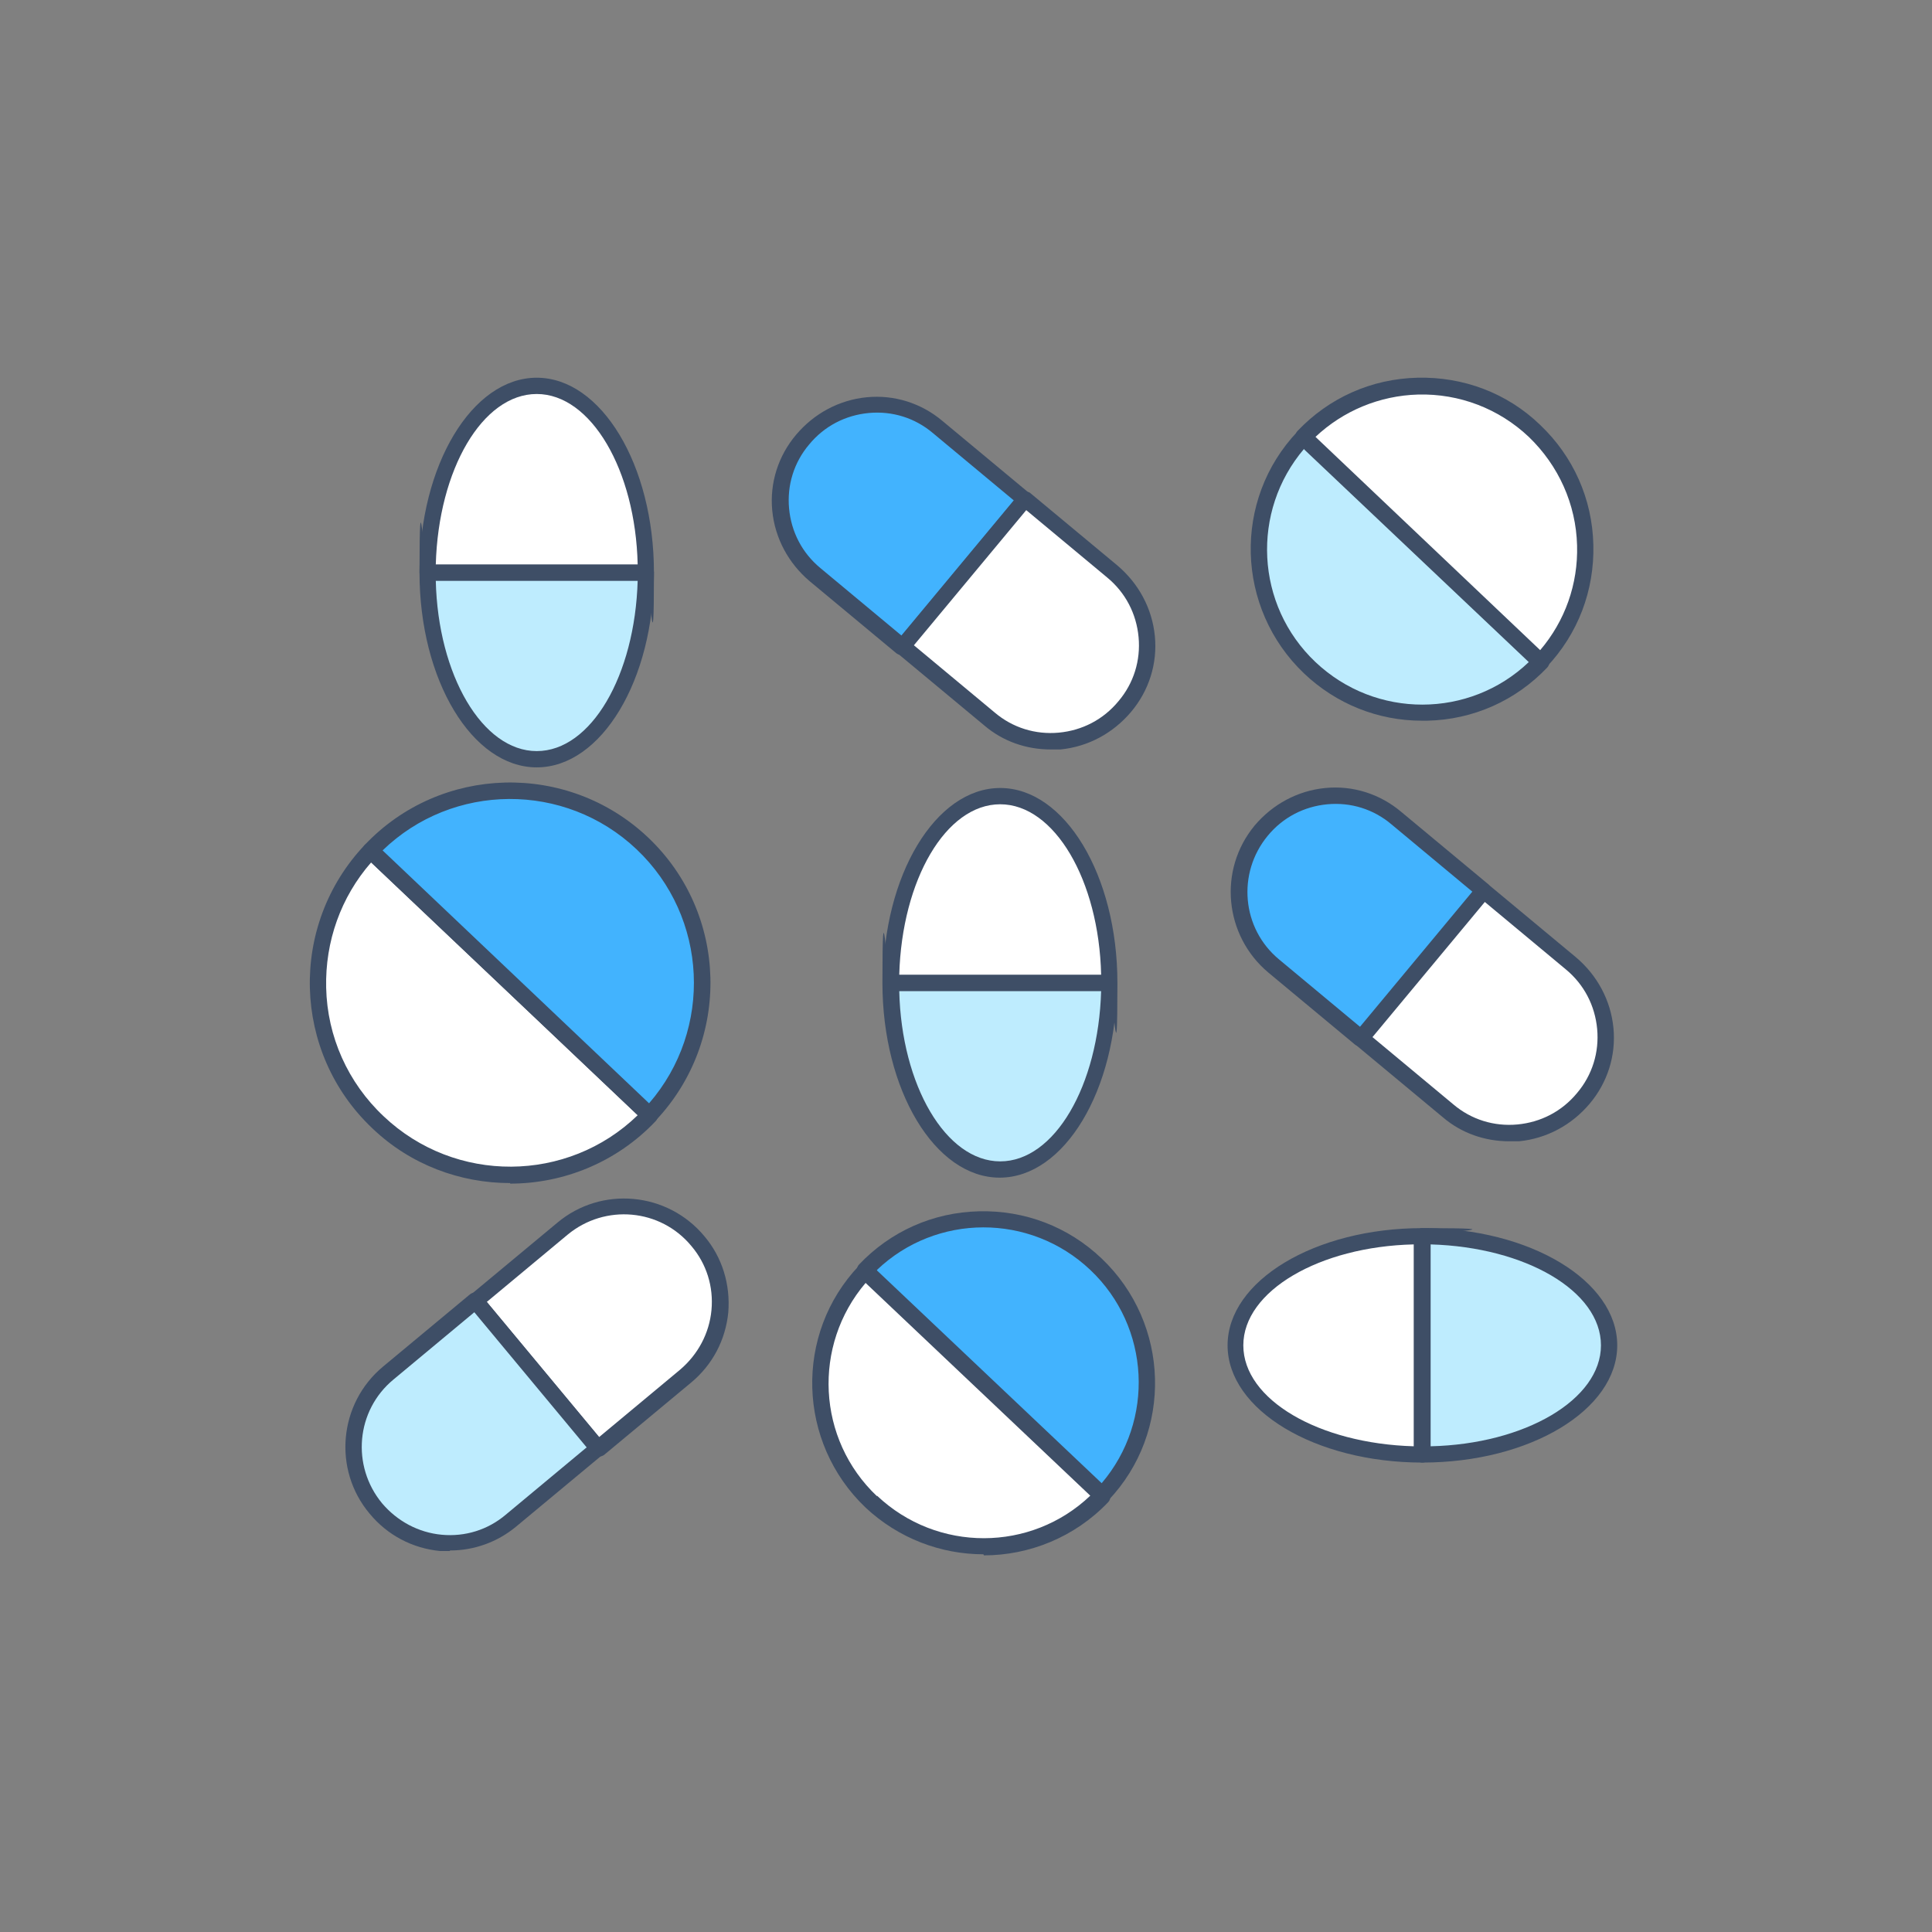 <svg xmlns="http://www.w3.org/2000/svg" viewBox="0 0 356 356"><rect x="0" y="0" width="356" height="356" fill="#808080" stroke="none"/><defs><style>      .cls-1 {        fill: #42b3fe;      }      .cls-2 {        fill: #fff;      }      .cls-3 {        fill: #beecfe;      }      .cls-4 {        fill: #3e4e66;      }    </style></defs><g><g id="_&#xB808;&#xC774;&#xC5B4;_1" data-name="&#xB808;&#xC774;&#xC5B4;_1"><g><g><g><path class="cls-2" d="M160.5,276.6c12.1,11.4,31.1,10.9,42.5-1.1l-43.7-41.4c-11.4,12.1-10.9,31.1,1.1,42.5Z"></path><path class="cls-4" d="M181.2,286.4c-7.8,0-15.6-2.9-21.7-8.6h0c-12.6-12-13.2-32-1.2-44.6.6-.6,1.5-.6,2.1,0l43.7,41.4c.3.3.5.7.5,1.1s-.1.8-.4,1.1c-6.2,6.5-14.6,9.8-22.9,9.8ZM161.6,275.6c11.1,10.5,28.4,10.4,39.3,0l-41.4-39.2c-9.8,11.5-9,28.8,2.1,39.3h0Z"></path></g><g><path class="cls-1" d="M201.9,233c-12.1-11.4-31.1-10.9-42.5,1.1l43.7,41.4c11.4-12.1,10.9-31.1-1.1-42.5Z"></path><path class="cls-4" d="M203.1,277c-.4,0-.8-.1-1-.4l-43.7-41.4c-.3-.3-.5-.7-.5-1.1,0-.4.1-.8.4-1.1,5.8-6.1,13.6-9.6,22.1-9.8,8.4-.2,16.4,2.8,22.6,8.7,12.6,12,13.2,32,1.2,44.6-.3.3-.7.5-1.1.5,0,0,0,0,0,0ZM161.6,234.1l41.4,39.2c9.8-11.5,9-28.8-2.1-39.3-11.1-10.5-28.4-10.4-39.3,0Z"></path></g></g><g><g><path class="cls-3" d="M241.4,123c12.1,11.4,31.1,10.9,42.5-1.1l-43.7-41.4c-11.4,12.1-10.9,31.1,1.1,42.5Z"></path><path class="cls-4" d="M262,132.8c-8.1,0-15.8-3.1-21.7-8.7-12.6-12-13.2-32-1.2-44.6.3-.3.7-.5,1.1-.5.4,0,.8.1,1.1.4l43.7,41.4c.3.3.5.7.5,1.1s-.1.8-.4,1.1c-5.8,6.1-13.6,9.6-22.1,9.8-.3,0-.6,0-.9,0ZM240.3,82.7c-9.8,11.5-9,28.8,2.1,39.3,11.1,10.5,28.4,10.4,39.3,0l-41.4-39.2Z"></path></g><g><path class="cls-2" d="M282.7,79.4c-12.1-11.4-31.1-10.9-42.5,1.1l43.7,41.4c11.4-12.1,10.9-31.1-1.1-42.5Z"></path><path class="cls-4" d="M283.9,123.4c-.4,0-.7-.1-1-.4l-43.7-41.4c-.3-.3-.5-.7-.5-1.1,0-.4.1-.8.4-1.1,5.8-6.1,13.6-9.6,22.1-9.8,8.4-.2,16.5,2.8,22.6,8.7,6.1,5.8,9.6,13.6,9.8,22.1.2,8.4-2.8,16.4-8.7,22.6-.3.3-.7.5-1.1.5ZM242.4,80.5l41.4,39.3c4.6-5.4,7-12.2,6.8-19.3-.2-7.6-3.4-14.7-8.9-20-5.5-5.2-12.8-8-20.4-7.8-7.1.2-13.8,3-18.9,7.8Z"></path></g></g><g><g><path class="cls-2" d="M69.7,206.8c14.2,13.4,36.6,12.8,50-1.3l-51.4-48.7c-13.4,14.2-12.8,36.6,1.3,50Z"></path><path class="cls-4" d="M94,218c-9.1,0-18.3-3.3-25.4-10.1h0c-14.8-14-15.4-37.4-1.4-52.2.6-.6,1.5-.6,2.1,0l51.4,48.7c.3.3.5.7.5,1.1,0,.4-.1.8-.4,1.1-7.2,7.6-17,11.5-26.8,11.5ZM70.7,205.7c13.2,12.5,33.9,12.3,46.8-.2l-49.1-46.6c-5.6,6.4-8.5,14.6-8.3,23.1.2,9,4,17.5,10.6,23.7h0Z"></path></g><g><path class="cls-1" d="M118.4,155.4c-14.2-13.4-36.6-12.8-50,1.3l51.4,48.7c13.4-14.2,12.8-36.6-1.3-50Z"></path><path class="cls-4" d="M119.7,207c-.4,0-.8-.1-1-.4l-51.4-48.7c-.3-.3-.5-.7-.5-1.1,0-.4.1-.8.4-1.1,14-14.8,37.4-15.4,52.2-1.4h0c14.8,14,15.4,37.4,1.4,52.2-.3.3-.7.5-1.1.5,0,0,0,0,0,0ZM70.5,156.7l49.1,46.6c11.8-13.6,10.9-34.3-2.3-46.8h0c-13.2-12.5-33.9-12.3-46.8.2Z"></path></g></g><g><g><path class="cls-1" d="M150.2,105.8c-7.5-6.2-8.5-17.4-2.3-24.9h0c6.2-7.5,17.4-8.5,24.9-2.3l16,13.3-22.6,27.2-16-13.3Z"></path><path class="cls-4" d="M166.2,120.7c-.4,0-.7-.1-1-.3l-16-13.3h0c-3.9-3.3-6.4-7.9-6.9-13-.5-5.1,1.1-10.1,4.4-14,3.3-3.9,7.9-6.4,13-6.9,5.1-.5,10.1,1.1,14,4.4l16,13.3c.3.3.5.6.5,1,0,.4,0,.8-.3,1.1l-22.6,27.2c-.3.3-.6.5-1,.5,0,0,0,0-.1,0ZM151.2,104.7l14.9,12.4,20.7-24.9-14.9-12.4c-3.3-2.8-7.5-4.1-11.8-3.7-4.3.4-8.2,2.4-11,5.8-2.8,3.3-4.1,7.5-3.7,11.8.4,4.3,2.4,8.2,5.8,11h0Z"></path></g><g><path class="cls-2" d="M188.9,91.9l16,13.3c7.5,6.2,8.5,17.4,2.3,24.9h0c-6.2,7.5-17.4,8.5-24.9,2.3l-16-13.3,22.6-27.2Z"></path><path class="cls-4" d="M193.6,138.1c-4.5,0-8.8-1.5-12.2-4.4l-16-13.3c-.3-.3-.5-.6-.5-1,0-.4,0-.8.3-1.1l22.6-27.2c.3-.3.6-.5,1-.5.4,0,.8,0,1.1.3l16,13.3c3.9,3.3,6.4,7.9,6.9,13,.5,5.1-1.1,10.1-4.4,14-3.3,3.9-7.9,6.4-13,6.9-.6,0-1.2,0-1.8,0ZM168.4,118.9l14.9,12.4c3.3,2.8,7.5,4.1,11.8,3.7,4.3-.4,8.2-2.4,11-5.8,2.8-3.3,4.1-7.5,3.7-11.8-.4-4.3-2.4-8.2-5.8-11l-14.9-12.4-20.7,24.9Z"></path></g></g><g><g><path class="cls-1" d="M234.7,178c-7.5-6.2-8.5-17.4-2.3-24.9h0c6.2-7.5,17.4-8.5,24.9-2.3l16,13.3-22.6,27.2-16-13.3Z"></path><path class="cls-4" d="M250.7,192.8c-.3,0-.7-.1-1-.3l-16-13.3h0c-8.1-6.8-9.3-18.9-2.5-27.1,3.3-3.9,7.9-6.4,13-6.9,5.1-.5,10.1,1.1,14,4.4l16,13.3c.3.3.5.6.5,1,0,.4,0,.8-.3,1.1l-22.6,27.2c-.3.4-.7.5-1.2.5ZM235.7,176.8l14.9,12.4,20.7-24.9-14.9-12.4c-3.3-2.8-7.5-4.1-11.8-3.7-4.3.4-8.2,2.4-11,5.8-5.7,6.9-4.8,17.1,2.1,22.8h0Z"></path></g><g><path class="cls-2" d="M273.4,164.1l16,13.3c7.5,6.2,8.5,17.4,2.3,24.9h0c-6.2,7.5-17.4,8.5-24.9,2.3l-16-13.3,22.6-27.2Z"></path><path class="cls-4" d="M278.1,210.3c-4.5,0-8.8-1.5-12.2-4.4l-16-13.3c-.3-.3-.5-.6-.5-1,0-.4,0-.8.3-1.1l22.6-27.2c.3-.3.6-.5,1-.5.4,0,.8,0,1.1.3l16,13.3c3.9,3.3,6.4,7.9,6.9,13,.5,5.1-1.1,10.1-4.4,14-3.3,3.9-7.9,6.4-13,6.9-.6,0-1.2,0-1.8,0ZM252.9,191.1l14.9,12.4c3.3,2.8,7.5,4.1,11.8,3.7,4.3-.4,8.2-2.4,11-5.8,2.8-3.3,4.1-7.5,3.7-11.8-.4-4.3-2.4-8.2-5.8-11l-14.9-12.4-20.7,24.9Z"></path></g></g><g><g><path class="cls-2" d="M126.2,253.6c7.5-6.2,8.5-17.4,2.3-24.9h0c-6.2-7.5-17.4-8.5-24.9-2.3l-16,13.3,22.6,27.2,16-13.3Z"></path><path class="cls-4" d="M110.2,268.4s0,0-.1,0c-.4,0-.8-.2-1-.5l-22.6-27.2c-.5-.6-.4-1.6.2-2.1l16-13.3c8.1-6.8,20.3-5.7,27.1,2.5,3.3,3.9,4.8,8.9,4.4,14-.5,5.1-2.9,9.7-6.9,13l-16,13.3c-.3.2-.6.3-1,.3ZM89.7,239.9l20.7,24.9,14.9-12.4h0c3.3-2.8,5.4-6.7,5.8-11,.4-4.3-.9-8.5-3.7-11.8-5.7-6.9-15.9-7.8-22.8-2.1l-14.9,12.4Z"></path></g><g><path class="cls-3" d="M87.6,239.7l-16,13.3c-7.5,6.2-8.5,17.4-2.3,24.9h0c6.2,7.5,17.4,8.5,24.9,2.3l16-13.3-22.6-27.2Z"></path><path class="cls-4" d="M82.9,285.8c-.6,0-1.2,0-1.8,0-5.1-.5-9.7-2.9-13-6.9-6.8-8.1-5.7-20.3,2.5-27.1l16-13.3c.6-.5,1.6-.4,2.1.2l22.6,27.2c.3.3.4.7.3,1.1,0,.4-.2.8-.5,1l-16,13.3c-3.5,2.9-7.8,4.4-12.2,4.4ZM87.4,241.8l-14.9,12.4c-6.9,5.7-7.8,15.9-2.1,22.8,2.8,3.3,6.7,5.4,11,5.8,4.3.4,8.5-.9,11.8-3.7l14.9-12.4-20.7-24.9Z"></path></g></g><g><g><path class="cls-3" d="M98.9,139.9c11.1,0,20.1-15.4,20.1-34.4h-40.2c0,19,9,34.4,20.1,34.4Z"></path><path class="cls-4" d="M98.9,141.4c-11.9,0-21.6-16.1-21.6-35.9s.7-1.5,1.5-1.5h40.2c.8,0,1.5.7,1.5,1.5,0,19.8-9.7,35.9-21.6,35.9ZM80.3,107c.4,17.4,8.6,31.4,18.6,31.4s18.1-13.9,18.6-31.4h-37.2Z"></path></g><g><path class="cls-2" d="M98.9,71.1c-11.1,0-20.1,15.4-20.1,34.4h40.2c0-19-9-34.4-20.1-34.4Z"></path><path class="cls-4" d="M119,107h-40.2c-.8,0-1.5-.7-1.5-1.5,0-19.8,9.7-35.9,21.6-35.9s21.6,16.1,21.6,35.9-.7,1.5-1.5,1.5ZM80.3,104h37.2c-.4-17.4-8.6-31.4-18.6-31.4s-18.1,13.9-18.6,31.4Z"></path></g></g><g><g><path class="cls-3" d="M296.5,247.9c0-11.1-15.4-20.1-34.4-20.1v40.2c19,0,34.4-9,34.4-20.1Z"></path><path class="cls-4" d="M262.1,269.5c-.8,0-1.5-.7-1.5-1.5v-40.2c0-.8.7-1.5,1.5-1.5,19.8,0,35.9,9.7,35.9,21.6s-16.1,21.6-35.9,21.6ZM263.6,229.3v37.2c17.4-.4,31.4-8.6,31.4-18.6s-13.9-18.1-31.4-18.6Z"></path></g><g><path class="cls-2" d="M227.6,247.9c0,11.1,15.4,20.1,34.4,20.1v-40.2c-19,0-34.4,9-34.4,20.1Z"></path><path class="cls-4" d="M262.1,269.5c-19.8,0-35.9-9.7-35.9-21.6s16.1-21.6,35.9-21.6,1.5.7,1.5,1.5v40.2c0,.8-.7,1.5-1.5,1.5ZM260.5,229.3c-17.4.4-31.4,8.6-31.4,18.6s13.9,18.1,31.4,18.6v-37.2Z"></path></g></g><g><g><path class="cls-3" d="M184.2,215.5c11.1,0,20.1-15.4,20.1-34.4h-40.2c0,19,9,34.4,20.1,34.4Z"></path><path class="cls-4" d="M184.2,217c-11.9,0-21.6-16.1-21.6-35.9s.7-1.5,1.5-1.5h40.2c.8,0,1.5.7,1.5,1.5,0,19.8-9.7,35.9-21.6,35.9ZM165.7,182.6c.4,17.4,8.6,31.4,18.6,31.4s18.1-13.9,18.6-31.4h-37.2Z"></path></g><g><path class="cls-2" d="M184.2,146.7c-11.1,0-20.1,15.4-20.1,34.4h40.2c0-19-9-34.4-20.1-34.4Z"></path><path class="cls-4" d="M204.4,182.6h-40.2c-.8,0-1.5-.7-1.5-1.5,0-19.8,9.7-35.9,21.6-35.9s21.6,16.1,21.6,35.9-.7,1.5-1.5,1.5ZM165.7,179.6h37.2c-.4-17.4-8.6-31.4-18.6-31.4s-18.1,13.9-18.6,31.4Z"></path></g></g></g></g></g></svg>